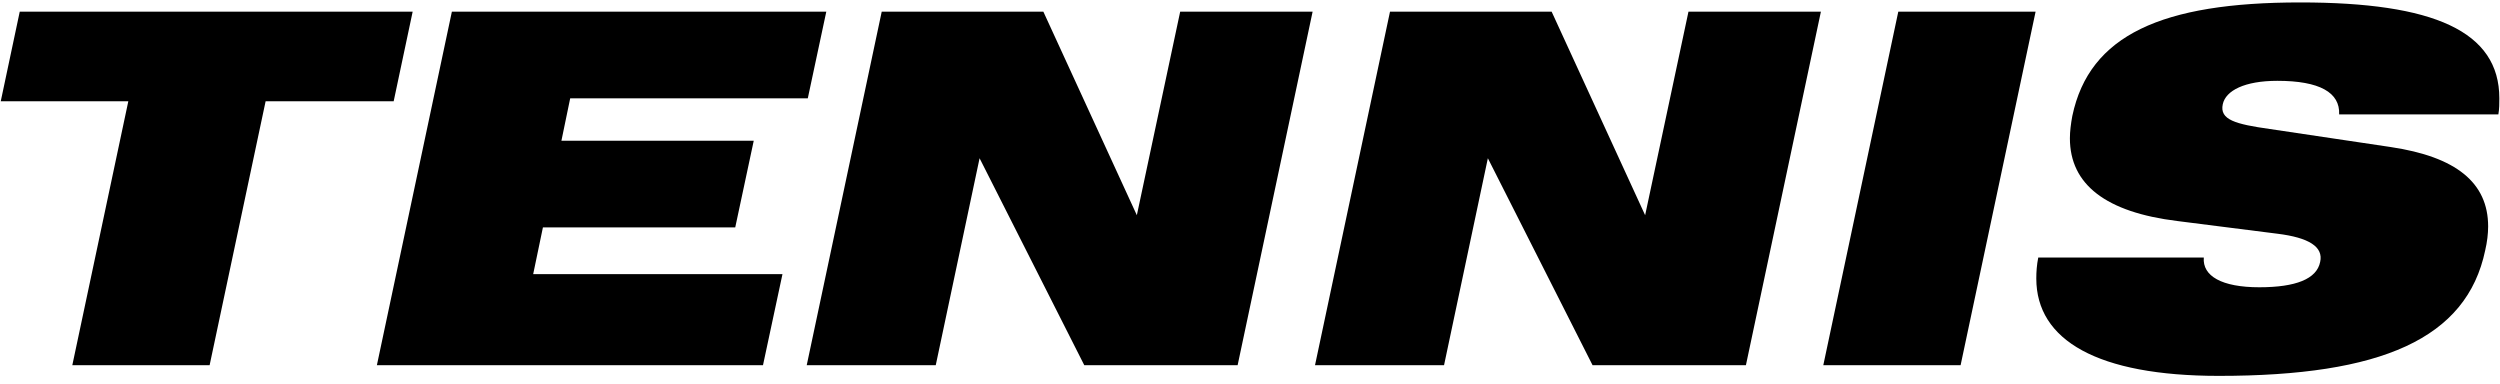 <svg width="267" height="41" viewBox="0 0 267 41" fill="none" xmlns="http://www.w3.org/2000/svg">
    <path d="M7.724 39L13.704 10.816H0.08L2.108 1.248H44.072L42.044 10.816H28.368L22.388 39H7.724ZM40.252 39L48.26 1.248H88.248L86.272 10.504H60.896L59.96 15.028H80.5L78.524 24.284H57.984L56.944 29.276H83.568L81.488 39H40.252ZM86.159 39L94.167 1.248H111.431L121.415 22.984L126.043 1.248H140.187L132.179 39H115.799L104.619 16.9L99.939 39H86.159ZM140.444 39L148.452 1.248H165.716L175.7 22.984L180.328 1.248H194.472L186.464 39H170.084L158.904 16.9L154.224 39H140.444ZM194.729 39L202.737 1.248H217.401L209.393 39H194.729ZM217.685 27.508H235.365C235.209 29.484 237.289 30.68 241.293 30.68C245.193 30.68 247.429 29.796 247.793 27.976C248.157 26.364 246.597 25.376 243.217 24.96L232.557 23.608C224.913 22.672 221.065 19.708 221.065 14.768C221.065 14.04 221.169 13.208 221.325 12.376C223.145 3.744 230.893 0.26 245.661 0.26C259.909 0.26 266.929 3.328 266.929 10.504C266.929 11.024 266.929 11.648 266.825 12.22H249.821C249.925 9.88 247.741 8.632 243.217 8.632C239.733 8.632 237.705 9.672 237.393 11.128C237.029 12.792 238.745 13.26 242.437 13.78L255.333 15.704C262.301 16.744 265.733 19.5 265.733 24.18C265.733 24.96 265.629 25.844 265.421 26.728C263.445 36.192 254.293 40.144 236.977 40.144C224.029 40.144 217.477 36.348 217.477 29.744C217.477 29.016 217.529 28.288 217.685 27.508Z"
          fill="black"/>
</svg>
